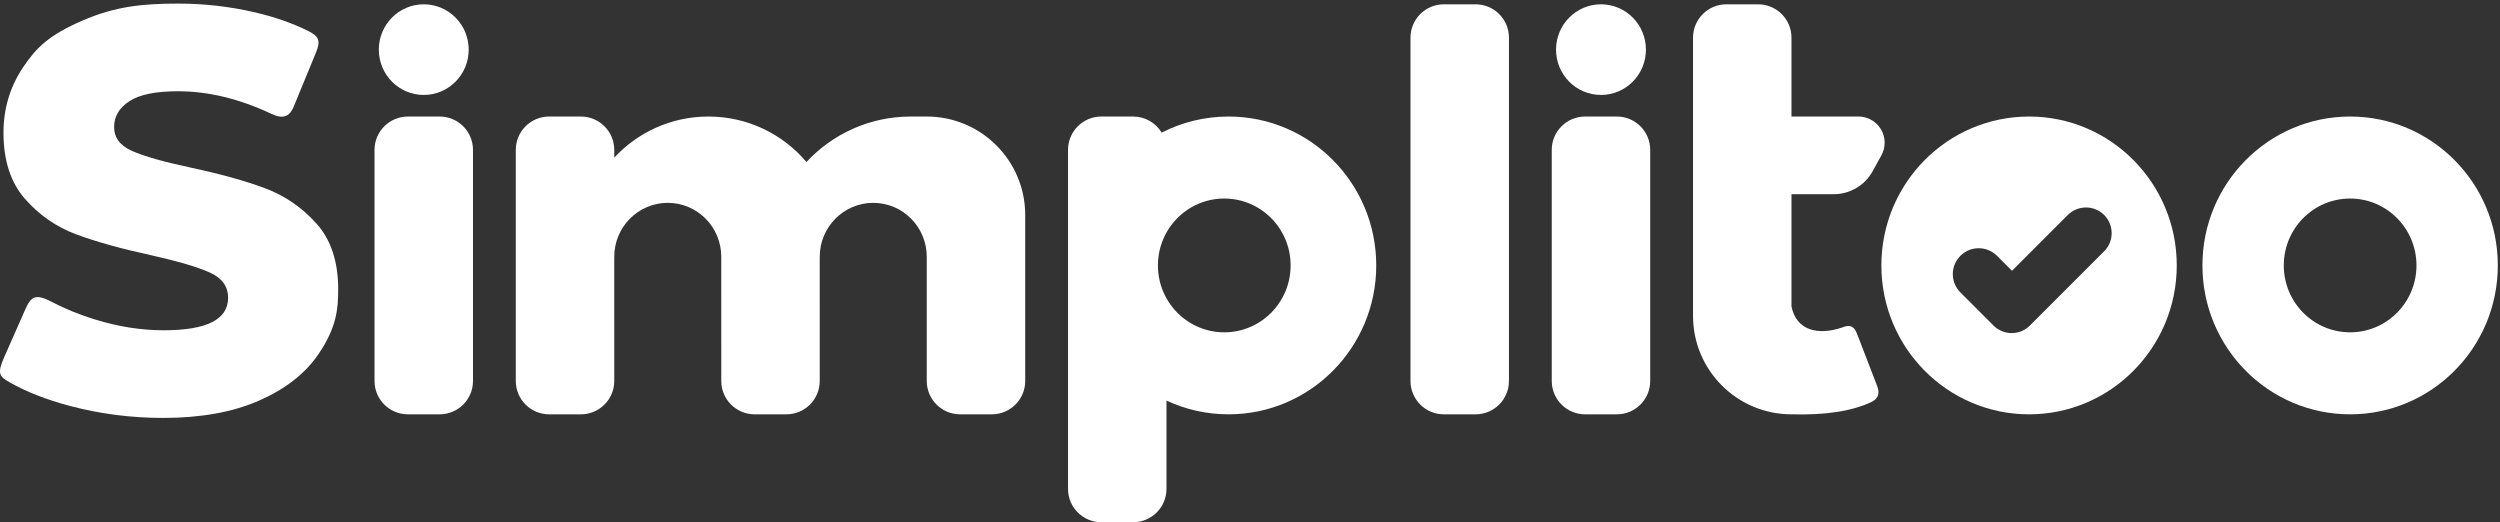 <?xml version="1.0" encoding="UTF-8"?>
<svg width="225px" height="47px" viewBox="0 0 225 47" version="1.1" xmlns="http://www.w3.org/2000/svg" xmlns:xlink="http://www.w3.org/1999/xlink">
    <rect x="0" y="0" width="225" height="47" fill="#333333" stroke="none"/>
    <title>Simplitoo_logo</title>
    <g id="Page-1" stroke="none" stroke-width="1" fill="none" fill-rule="evenodd">
        <g id="Simplitoo-Landing-Page" transform="translate(-229, -21)" fill="#FFFFFF">
            <g id="Logo" transform="translate(229, 21)">
                <path d="M52.283,10.488 C53.94,10.488 55.283,11.831 55.283,13.488 L55.283,14.187 C57.394,11.912 60.41,10.488 63.759,10.488 C67.296,10.488 70.462,12.077 72.582,14.58 C74.921,12.063 78.262,10.488 81.971,10.488 L83.408,10.488 C88.302,10.488 92.269,14.455 92.269,19.349 L92.269,34.289 C92.269,35.946 90.926,37.289 89.269,37.289 L86.408,37.289 C84.751,37.289 83.408,35.946 83.408,34.289 L83.408,23.306 C83.407,23.242 83.408,23.177 83.408,23.112 C83.408,20.43 81.252,18.256 78.592,18.256 C75.932,18.256 73.776,20.43 73.776,23.112 L73.779,23.306 L73.775,23.306 L73.776,34.289 C73.776,35.946 72.433,37.289 70.776,37.289 L67.915,37.289 C66.258,37.289 64.915,35.946 64.915,34.289 L64.914,23.306 L64.911,23.306 C64.913,23.242 64.915,23.177 64.915,23.112 C64.915,20.43 62.758,18.256 60.099,18.256 C57.439,18.256 55.283,20.43 55.283,23.112 L55.286,23.306 L55.282,23.306 L55.283,34.289 C55.283,35.946 53.94,37.289 52.283,37.289 L49.421,37.289 C47.765,37.289 46.421,35.946 46.421,34.289 L46.421,13.488 C46.421,11.831 47.765,10.488 49.421,10.488 L52.283,10.488 Z" id="Combined-Shape"></path>
                <path d="M182.616,10.488 C189.957,10.488 195.908,16.487 195.908,23.888 C195.908,31.29 189.957,37.289 182.616,37.289 C175.275,37.289 169.324,31.29 169.324,23.888 C169.324,16.487 175.275,10.488 182.616,10.488 Z M189.373,19.348 C188.47,18.446 187.006,18.446 186.104,19.348 L186.104,19.348 L181.08,24.372 L179.731,23.023 C178.821,22.113 177.345,22.113 176.435,23.023 C175.525,23.934 175.525,25.409 176.435,26.319 L176.435,26.319 L179.418,29.303 C180.321,30.205 181.785,30.205 182.687,29.303 L182.687,29.303 L189.373,22.617 C190.275,21.715 190.275,20.251 189.373,19.348 Z" id="Combined-Shape"></path>
                <path d="M211.511,10.488 C218.852,10.488 224.803,16.487 224.803,23.888 C224.803,31.29 218.852,37.289 211.511,37.289 C204.17,37.289 198.219,31.29 198.219,23.888 C198.219,16.487 204.17,10.488 211.511,10.488 Z M211.511,17.868 C208.213,17.868 205.54,20.563 205.54,23.888 C205.54,27.214 208.213,29.909 211.511,29.909 C214.809,29.909 217.483,27.214 217.483,23.888 C217.483,20.563 214.809,17.868 211.511,17.868 Z" id="Combined-Shape"></path>
                <path d="M39.569,10.488 C41.226,10.488 42.569,11.831 42.569,13.488 L42.569,34.289 C42.569,35.946 41.226,37.289 39.569,37.289 L36.707,37.289 C35.051,37.289 33.707,35.946 33.707,34.289 L33.707,13.488 C33.707,11.831 35.051,10.488 36.707,10.488 L39.569,10.488 Z M38.138,0.388 C40.372,0.388 42.183,2.214 42.183,4.467 C42.183,6.719 40.372,8.545 38.138,8.545 C35.904,8.545 34.093,6.719 34.093,4.467 C34.093,2.214 35.904,0.388 38.138,0.388 Z" id="Combined-Shape"></path>
                <path d="M101.983,10.488 C103.072,10.488 104.026,11.068 104.552,11.937 C106.358,11.01 108.404,10.488 110.57,10.488 C117.911,10.488 123.862,16.487 123.862,23.888 C123.862,31.29 117.911,37.289 110.57,37.289 C108.574,37.289 106.681,36.846 104.983,36.052 L104.983,44 C104.983,45.657 103.64,47 101.983,47 L99.122,47 C97.465,47 96.122,45.657 96.122,44 L96.122,13.488 C96.122,11.831 97.465,10.488 99.122,10.488 L101.983,10.488 Z M110.184,17.868 C106.886,17.868 104.213,20.563 104.213,23.888 C104.213,27.214 106.886,29.909 110.184,29.909 C113.482,29.909 116.156,27.214 116.156,23.888 C116.156,20.563 113.482,17.868 110.184,17.868 Z" id="Combined-Shape"></path>
                <path d="M129.944,0.388 L132.805,0.388 C134.462,0.388 135.805,1.732 135.805,3.388 L135.805,34.289 C135.805,35.946 134.462,37.289 132.805,37.289 L129.944,37.289 C128.287,37.289 126.944,35.946 126.944,34.289 L126.944,3.388 C126.944,1.732 128.287,0.388 129.944,0.388 Z" id="Rectangle"></path>
                <path d="M145.519,10.488 C147.176,10.488 148.519,11.831 148.519,13.488 L148.519,34.289 C148.519,35.946 147.176,37.289 145.519,37.289 L142.658,37.289 C141.001,37.289 139.658,35.946 139.658,34.289 L139.658,13.488 C139.658,11.831 141.001,10.488 142.658,10.488 L145.519,10.488 Z M144.088,0.388 C146.323,0.388 148.134,2.214 148.134,4.467 C148.134,6.719 146.323,8.545 144.088,8.545 C141.854,8.545 140.043,6.719 140.043,4.467 C140.043,2.214 141.854,0.388 144.088,0.388 Z" id="Combined-Shape"></path>
                <path d="M152.372,28.428 L152.372,3.388 C152.372,1.732 153.715,0.388 155.372,0.388 L158.233,0.388 C159.89,0.388 161.233,1.732 161.233,3.388 L161.233,10.487 L167.259,10.488 C168.561,10.488 169.617,11.543 169.617,12.846 C169.617,13.243 169.516,13.635 169.324,13.983 L168.538,15.41 C167.834,16.686 166.492,17.479 165.035,17.479 L161.233,17.478 L161.233,27.579 C161.679,29.773 163.647,30.204 165.804,29.471 C166.565,29.14 166.917,29.458 167.131,30.04 C167.552,31.132 168.155,32.694 168.941,34.729 C169.179,35.338 169.097,35.86 168.43,36.178 C166.685,37.005 164.286,37.375 161.233,37.289 C156.339,37.289 152.372,33.322 152.372,28.428 Z" id="Combined-Shape"></path>
                <path d="M14.69,37.613 C18.076,37.613 20.955,37.092 23.325,36.051 C25.696,35.009 27.473,33.618 28.659,31.876 C30.309,29.452 30.437,27.786 30.437,26.037 C30.437,23.544 29.785,21.572 28.481,20.121 C27.177,18.67 25.636,17.611 23.858,16.945 C22.081,16.279 19.837,15.656 17.128,15.076 C14.723,14.564 12.979,14.068 11.896,13.59 C10.812,13.112 10.27,12.395 10.27,11.439 C10.27,10.483 10.727,9.706 11.642,9.108 C12.556,8.511 14.012,8.212 16.01,8.212 C18.748,8.212 21.56,8.894 24.448,10.257 C25.517,10.762 26.081,10.454 26.428,9.611 C27.288,7.52 27.954,5.902 28.425,4.758 C28.857,3.708 28.751,3.282 27.708,2.77 C26.287,2.074 24.708,1.523 22.97,1.118 C20.701,0.589 18.398,0.324 16.061,0.324 C12.889,0.324 10.402,0.554 7.4,1.861 C4.399,3.167 3.277,4.277 2.092,6.035 C0.907,7.794 0.314,9.766 0.314,11.951 C0.314,14.444 0.958,16.425 2.244,17.893 C3.531,19.361 5.072,20.428 6.867,21.094 C8.662,21.76 10.897,22.383 13.572,22.964 C16.01,23.51 17.78,24.031 18.88,24.526 C19.981,25.021 20.531,25.781 20.531,26.805 C20.531,28.752 18.601,29.725 14.74,29.725 C12.709,29.725 10.643,29.401 8.543,28.752 C7.146,28.32 5.862,27.798 4.69,27.185 C3.23,26.421 2.81,26.635 2.282,27.831 C1.827,28.862 1.19,30.304 0.372,32.157 C-0.289,33.654 -0.036,33.891 0.865,34.406 C2.366,35.264 4.18,35.974 6.308,36.538 C9.017,37.255 11.811,37.613 14.69,37.613 Z" id="S" fill-rule="nonzero"></path>
            </g>
        </g>
    </g>
</svg>